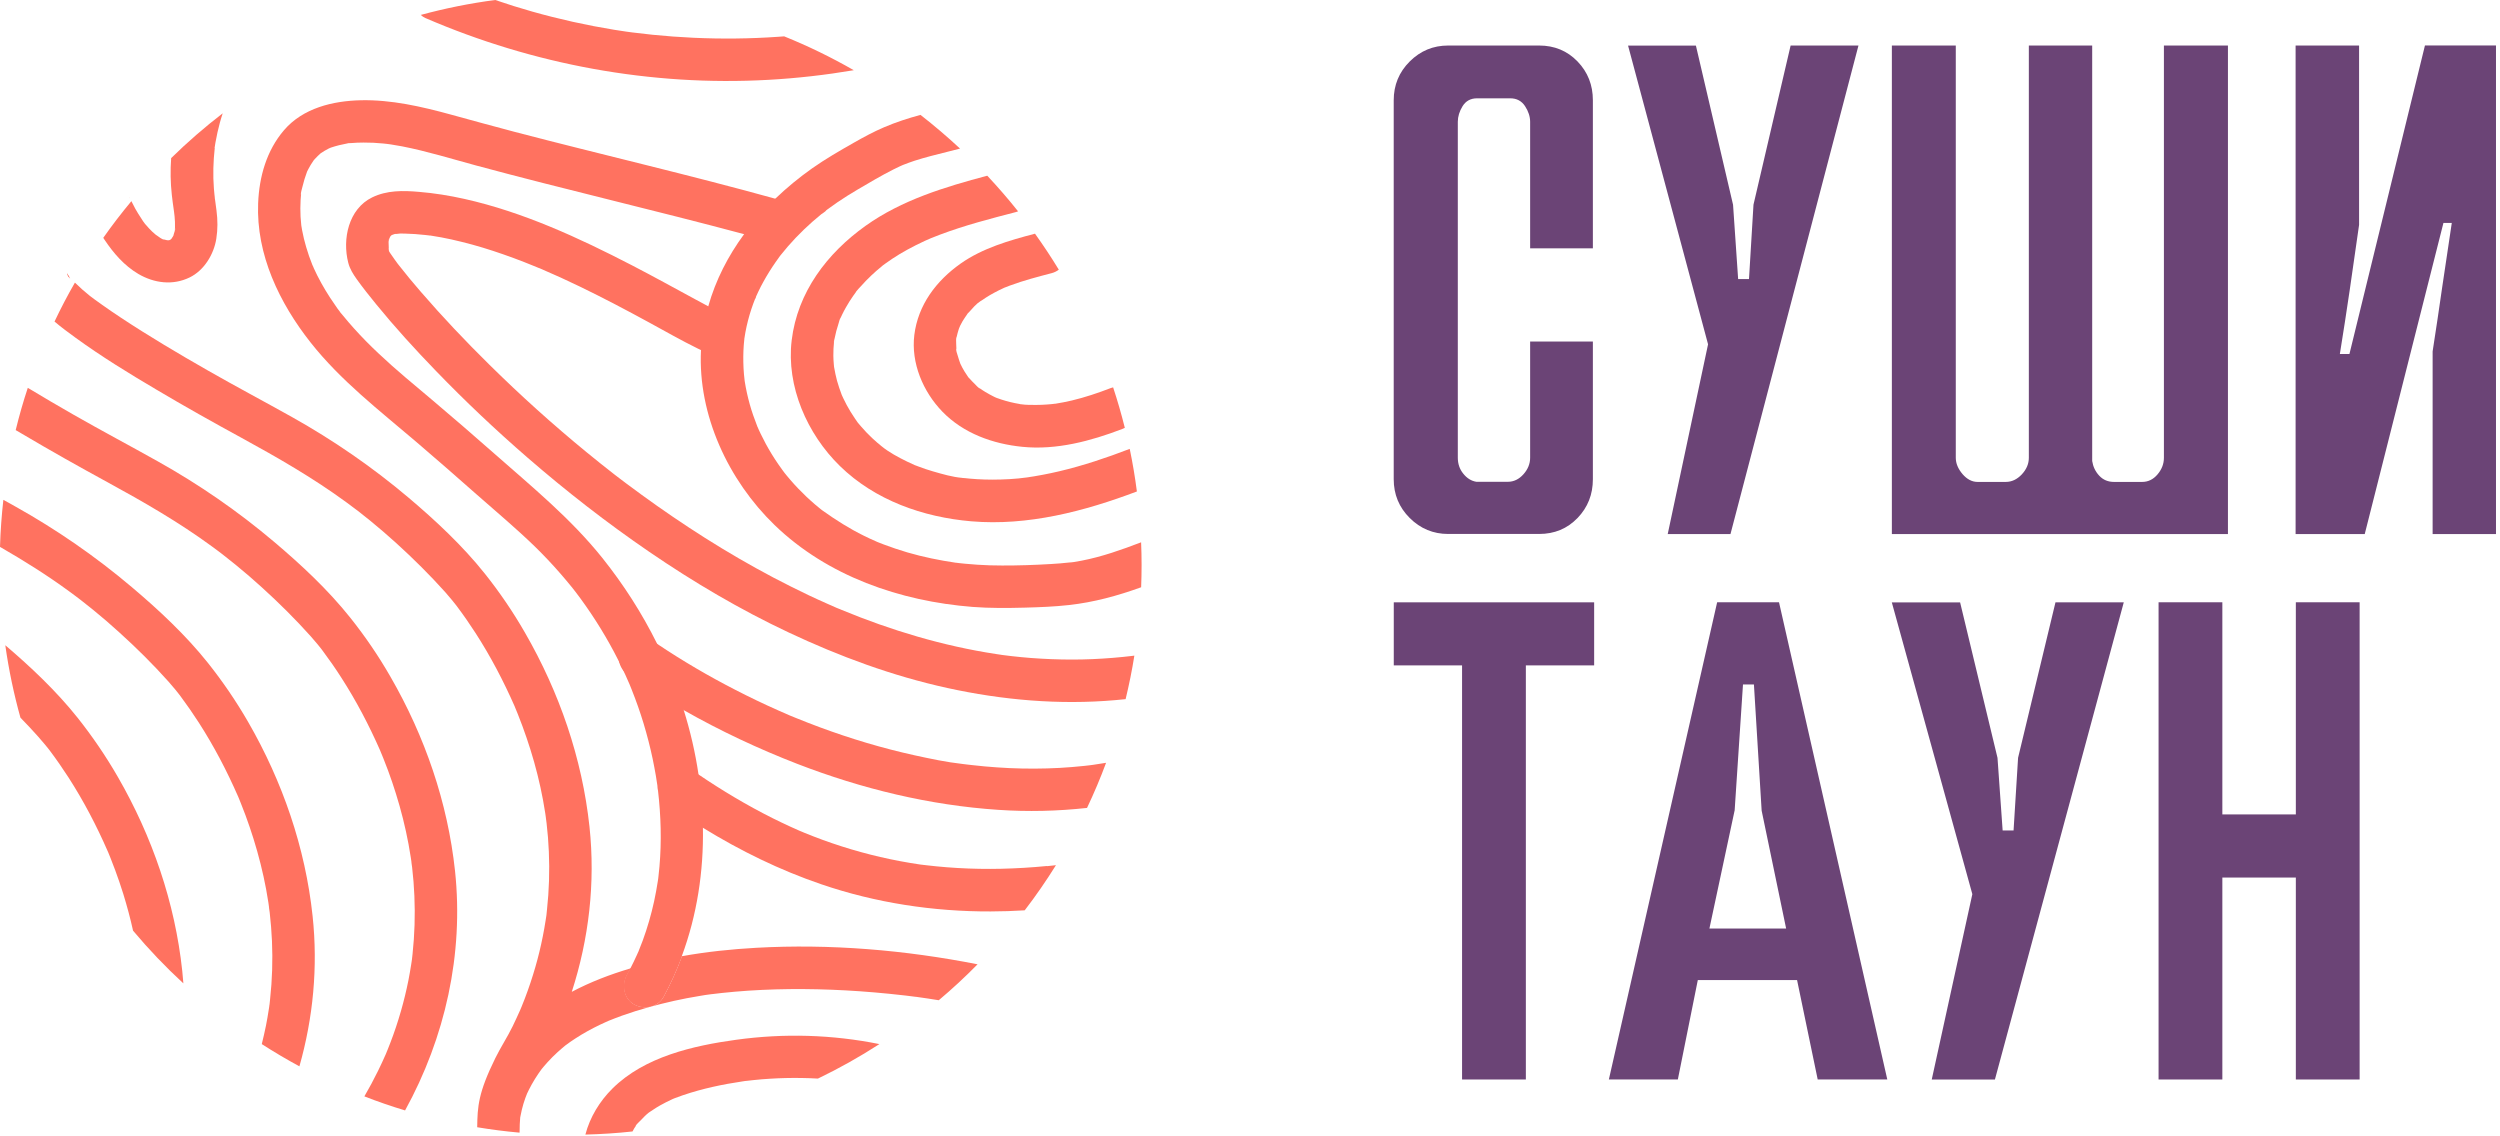 <?xml version="1.0" encoding="UTF-8"?> <svg xmlns="http://www.w3.org/2000/svg" width="220" height="100" viewBox="0 0 220 100" fill="none"><path d="M26.508 16.99C26.515 16.942 26.512 16.938 26.508 16.99Z" fill="#FF7260"></path><path d="M70.312 19.994C70.089 20.974 68.955 21.561 68.012 21.297C67.209 21.075 66.401 20.852 65.594 20.637C65.556 20.627 65.518 20.616 65.479 20.606C57.648 18.511 49.746 16.681 41.918 14.569C39.747 13.982 37.586 13.309 35.377 12.878C35.046 12.816 34.716 12.757 34.385 12.708C34.347 12.701 34.048 12.663 34.048 12.663C33.94 12.649 33.832 12.638 33.724 12.628C33.147 12.569 32.566 12.541 31.985 12.545C31.626 12.545 31.268 12.559 30.906 12.59C30.833 12.593 30.732 12.593 30.645 12.6C30.628 12.607 30.603 12.614 30.582 12.618C30.078 12.711 29.591 12.829 29.107 12.993C29.087 13.003 29.066 13.01 29.052 13.017C29.045 13.017 29.038 13.017 29.034 13.024C28.992 13.041 28.954 13.059 28.913 13.079C28.791 13.142 28.666 13.211 28.544 13.281C28.443 13.34 28.349 13.413 28.248 13.472L28.227 13.482C28.046 13.646 27.869 13.812 27.705 13.993C27.67 14.035 27.632 14.073 27.601 14.114C27.587 14.132 27.573 14.149 27.563 14.17C27.402 14.396 27.263 14.639 27.131 14.886C27.096 14.958 27.061 15.031 27.023 15.101L27.02 15.108C26.86 15.545 26.721 15.976 26.616 16.431C26.571 16.643 26.446 16.976 26.48 17.192C26.491 17.112 26.498 17.053 26.505 17.011C26.505 17.032 26.501 17.056 26.498 17.084C26.494 17.129 26.488 17.171 26.484 17.216C26.474 17.344 26.463 17.476 26.453 17.608C26.425 18.095 26.425 18.584 26.449 19.067C26.463 19.317 26.488 19.571 26.512 19.821C26.515 19.838 26.519 19.859 26.522 19.883C26.543 20.012 26.564 20.14 26.588 20.272C26.679 20.765 26.801 21.259 26.943 21.741C27.096 22.266 27.274 22.78 27.476 23.283C27.5 23.342 27.535 23.408 27.559 23.471C27.559 23.457 27.556 23.447 27.552 23.433C27.57 23.485 27.587 23.544 27.604 23.579C27.705 23.801 27.81 24.027 27.921 24.245C28.37 25.131 28.885 25.989 29.459 26.802C29.615 27.027 29.772 27.277 29.953 27.486C29.915 27.448 29.897 27.427 29.887 27.42C29.918 27.458 30.162 27.739 30.207 27.798C30.513 28.177 30.833 28.545 31.157 28.906C31.835 29.663 32.552 30.386 33.293 31.084C34.827 32.536 36.462 33.873 38.077 35.234C39.889 36.762 41.685 38.322 43.466 39.888C46.785 42.812 50.23 45.629 53.006 49.099C54.889 51.457 56.503 53.978 57.828 56.656C58.458 57.927 59.025 59.236 59.523 60.581C59.756 61.209 59.975 61.848 60.17 62.491C60.748 64.338 61.186 66.231 61.468 68.148C61.701 69.701 61.833 71.27 61.857 72.833C61.923 76.681 61.339 80.523 60.003 84.131C59.547 85.354 59.008 86.552 58.378 87.715C57.877 88.629 56.691 88.848 55.821 88.386C54.909 87.903 54.683 86.687 55.15 85.833C55.264 85.625 55.376 85.413 55.483 85.201C55.675 84.829 55.859 84.454 56.03 84.072C56.075 83.975 56.117 83.878 56.162 83.78C56.172 83.76 56.179 83.739 56.19 83.721C56.193 83.715 56.193 83.707 56.197 83.704C56.2 83.687 56.211 83.662 56.221 83.635C56.339 83.339 56.458 83.044 56.569 82.746C56.976 81.627 57.307 80.484 57.561 79.321C57.689 78.727 57.797 78.13 57.891 77.529C57.891 77.525 57.898 77.484 57.905 77.432C57.905 77.432 57.905 77.432 57.908 77.418V77.407C57.908 77.407 57.912 77.394 57.912 77.387V77.376C57.912 77.376 57.916 77.369 57.916 77.362C57.916 77.352 57.919 77.341 57.919 77.331C57.922 77.317 57.922 77.303 57.926 77.289V77.279C57.926 77.279 57.929 77.261 57.929 77.255V77.248C57.936 77.189 57.943 77.14 57.943 77.136C57.978 76.841 58.009 76.543 58.034 76.247C58.225 74.032 58.163 71.791 57.905 69.583C57.895 69.51 57.842 69.246 57.835 69.187C57.842 69.207 57.856 69.267 57.884 69.378C57.863 69.291 57.856 69.19 57.846 69.103C57.804 68.826 57.762 68.548 57.717 68.273C57.63 67.77 57.536 67.266 57.432 66.769C57.213 65.728 56.945 64.696 56.639 63.678C56.332 62.661 55.977 61.661 55.584 60.674C55.522 60.525 55.463 60.379 55.403 60.226C55.407 60.223 55.403 60.216 55.393 60.202C55.386 60.188 55.383 60.178 55.376 60.164C55.369 60.146 55.358 60.126 55.348 60.101C55.257 59.889 55.163 59.678 55.069 59.469C54.996 59.313 54.927 59.157 54.85 58.997C54.742 58.764 54.631 58.528 54.509 58.299C54.478 58.233 54.447 58.167 54.412 58.101C53.459 56.208 52.345 54.395 51.096 52.686C50.936 52.471 50.779 52.252 50.612 52.04C50.612 52.04 50.612 52.04 50.609 52.04C50.606 52.037 50.599 52.03 50.592 52.016C50.588 52.009 50.581 52.002 50.571 51.992C50.564 51.981 50.553 51.971 50.543 51.957C50.543 51.957 50.543 51.957 50.543 51.95L50.532 51.94C50.532 51.94 50.522 51.922 50.515 51.915C50.432 51.815 50.327 51.682 50.296 51.641C49.972 51.245 49.649 50.856 49.311 50.47C48.595 49.647 47.846 48.855 47.064 48.091C45.432 46.508 43.678 45.038 41.97 43.535C40.185 41.961 38.397 40.392 36.588 38.85C33.366 36.102 29.97 33.484 27.333 30.139C24.591 26.663 22.535 22.408 22.716 17.883C22.81 15.549 23.457 13.246 24.998 11.451C26.668 9.506 29.299 8.877 31.752 8.822C34.431 8.763 37.096 9.377 39.663 10.079C41.539 10.589 43.41 11.114 45.289 11.604C52.93 13.604 60.633 15.382 68.238 17.49C68.496 17.56 68.76 17.633 69.018 17.706C70.027 17.987 70.549 19.012 70.322 20.001L70.312 19.994Z" fill="#FF7260"></path><path d="M99.802 57.698C99.802 57.698 99.785 57.701 99.774 57.701C99.757 57.701 99.736 57.701 99.719 57.708C99.666 57.715 99.645 57.719 99.645 57.719C99.068 57.788 98.497 57.844 97.92 57.892C96.726 57.99 95.533 58.042 94.336 58.042C93.139 58.042 91.928 57.993 90.725 57.903C90.147 57.858 89.57 57.802 88.992 57.736C88.738 57.705 88.484 57.667 88.234 57.642C88.223 57.642 88.216 57.639 88.209 57.639C88.181 57.639 88.16 57.632 88.157 57.632C88.136 57.632 88.119 57.625 88.098 57.621C87.952 57.601 87.802 57.58 87.653 57.555C82.98 56.843 78.422 55.475 74.059 53.669C74.021 53.655 73.986 53.638 73.948 53.62C73.944 53.62 73.941 53.62 73.937 53.617C73.927 53.617 73.916 53.61 73.906 53.603C73.903 53.603 73.896 53.603 73.892 53.596C73.885 53.596 73.878 53.596 73.868 53.589C73.868 53.589 73.864 53.589 73.861 53.589C73.837 53.579 73.805 53.565 73.763 53.547C73.743 53.541 73.722 53.534 73.701 53.523C73.673 53.513 73.649 53.502 73.631 53.495C73.36 53.377 73.085 53.259 72.814 53.134C72.267 52.895 71.725 52.645 71.185 52.391C70.128 51.887 69.084 51.363 68.05 50.821C66.005 49.741 64.004 48.578 62.049 47.341C60.146 46.136 58.281 44.865 56.458 43.538C56.019 43.219 55.584 42.899 55.153 42.576C54.93 42.409 54.708 42.239 54.488 42.073C54.412 42.014 54.332 41.955 54.255 41.895C54.252 41.895 54.245 41.889 54.241 41.882H54.238C54.238 41.882 54.234 41.882 54.231 41.875C54.224 41.875 54.214 41.864 54.203 41.854C54.2 41.854 54.193 41.847 54.186 41.843C54.175 41.833 54.165 41.826 54.154 41.819C54.147 41.812 54.141 41.805 54.133 41.802C54.133 41.802 54.127 41.798 54.123 41.795C54.113 41.784 54.106 41.781 54.099 41.774C54.095 41.774 54.092 41.774 54.088 41.767C54.085 41.767 54.081 41.767 54.081 41.76H54.078C53.257 41.121 52.443 40.471 51.639 39.812C48.654 37.367 45.79 34.783 43.049 32.077C40.958 30.014 38.933 27.882 37.012 25.655C36.365 24.905 35.728 24.145 35.12 23.363C35.116 23.356 35.109 23.349 35.105 23.346C35.099 23.335 35.088 23.325 35.081 23.315C35.074 23.308 35.071 23.301 35.064 23.294H35.067C35.067 23.294 35.053 23.28 35.05 23.273C35.043 23.266 35.039 23.259 35.032 23.252C35.026 23.242 35.019 23.231 35.008 23.221C34.921 23.106 34.834 22.992 34.751 22.87C34.608 22.672 34.462 22.467 34.326 22.259C34.298 22.217 34.274 22.172 34.246 22.13C34.243 22.12 34.243 22.113 34.239 22.102C34.236 22.092 34.236 22.085 34.232 22.075C34.232 22.085 34.232 22.092 34.229 22.099C34.225 22.096 34.222 22.089 34.222 22.085C34.222 22.064 34.222 22.04 34.218 22.005C34.222 22.026 34.225 22.044 34.232 22.064C34.232 22.033 34.225 21.988 34.218 21.946V21.995C34.211 21.964 34.204 21.936 34.197 21.904C34.184 21.839 34.177 21.804 34.177 21.787C34.187 21.807 34.201 21.873 34.215 21.939C34.211 21.759 34.197 21.47 34.194 21.276C34.201 21.248 34.204 21.22 34.211 21.193C34.225 21.12 34.246 21.047 34.267 20.974C34.302 20.915 34.33 20.849 34.358 20.793C34.385 20.765 34.413 20.738 34.438 20.71C34.438 20.71 34.438 20.71 34.441 20.71C34.458 20.699 34.483 20.686 34.511 20.672C34.573 20.647 34.674 20.609 34.716 20.599C34.737 20.592 34.761 20.588 34.782 20.585H34.785C34.904 20.599 35.105 20.553 35.217 20.55C35.359 20.55 35.502 20.55 35.648 20.557C36.24 20.571 36.828 20.613 37.416 20.679C37.531 20.689 37.652 20.71 37.771 20.72C37.778 20.72 37.785 20.724 37.791 20.724C37.805 20.724 37.816 20.724 37.826 20.724C37.84 20.727 37.851 20.727 37.865 20.727C37.868 20.727 37.871 20.727 37.875 20.727C38.202 20.776 38.522 20.831 38.842 20.89C39.441 21.002 40.032 21.134 40.624 21.283C41.859 21.585 43.08 21.96 44.28 22.38C44.903 22.596 45.519 22.825 46.131 23.064C46.417 23.176 46.705 23.287 46.987 23.408C47.119 23.46 47.252 23.516 47.387 23.572C47.419 23.582 47.46 23.596 47.502 23.613H47.506C47.506 23.613 47.506 23.613 47.509 23.613C47.526 23.624 47.547 23.634 47.565 23.641C47.582 23.648 47.596 23.655 47.613 23.662C48.765 24.155 49.91 24.676 51.033 25.221C53.093 26.218 55.118 27.284 57.129 28.382C58.552 29.156 59.961 29.965 61.422 30.681C61.51 30.723 61.6 30.768 61.687 30.809C62.129 31.021 62.574 31.226 63.04 31.358C63.98 31.629 65.118 31.028 65.34 30.056C65.566 29.056 65.044 28.052 64.035 27.76C63.952 27.736 63.868 27.708 63.788 27.677C63.782 27.677 63.775 27.673 63.767 27.67C63.555 27.573 63.343 27.475 63.134 27.371C62.866 27.236 62.595 27.1 62.331 26.958C61.938 26.753 61.551 26.541 61.162 26.329C59.311 25.326 57.47 24.308 55.602 23.342C50.929 20.925 46.023 18.657 40.867 17.504C39.548 17.209 38.206 16.994 36.859 16.883C35.453 16.761 34.048 16.74 32.754 17.369C30.666 18.386 30.113 21.043 30.645 23.117C30.784 23.669 31.08 24.131 31.404 24.586C31.939 25.332 32.514 26.051 33.094 26.763C34.754 28.799 36.529 30.744 38.355 32.633C40.926 35.297 43.619 37.842 46.417 40.267C49.833 43.229 53.41 46.014 57.143 48.567C61.043 51.234 65.128 53.645 69.407 55.659C73.871 57.76 78.533 59.483 83.359 60.542C88.199 61.605 93.205 62.046 98.149 61.612C98.449 61.584 98.755 61.556 99.054 61.525C99.357 60.268 99.618 58.993 99.823 57.701C99.816 57.701 99.809 57.701 99.802 57.701V57.698ZM34.309 20.828C34.309 20.828 34.312 20.828 34.316 20.821C34.312 20.828 34.312 20.835 34.305 20.842C34.305 20.835 34.305 20.831 34.309 20.828ZM34.201 21.071C34.204 21.05 34.208 21.04 34.215 21.04C34.218 21.04 34.218 21.043 34.218 21.047C34.218 21.078 34.204 21.154 34.194 21.227C34.194 21.154 34.194 21.099 34.201 21.071Z" fill="#FF7260"></path><path d="M97.335 67.127C96.834 68.478 96.274 69.801 95.658 71.097C93.066 71.382 90.46 71.444 87.854 71.267C81.797 70.864 75.83 69.412 70.18 67.228C66.739 65.894 63.385 64.321 60.177 62.498C58.528 61.563 56.924 60.556 55.362 59.486C55.156 59.347 54.979 59.181 54.843 58.997C54.68 58.785 54.568 58.545 54.502 58.299C54.395 57.864 54.447 57.396 54.69 56.937C55.139 56.09 56.437 55.711 57.247 56.267C57.442 56.399 57.641 56.531 57.835 56.663C60.045 58.146 62.344 59.493 64.714 60.709C65.949 61.344 67.205 61.949 68.475 62.511C68.792 62.654 69.119 62.793 69.435 62.932C69.435 62.932 69.453 62.942 69.46 62.942C69.47 62.942 69.477 62.949 69.487 62.956H69.491C69.491 62.956 69.508 62.963 69.515 62.966C69.519 62.966 69.522 62.97 69.522 62.97C69.522 62.97 69.523 62.97 69.526 62.97C69.526 62.97 69.557 62.984 69.571 62.991C69.585 62.991 69.602 63.001 69.616 63.008C69.769 63.071 69.926 63.137 70.086 63.199C70.764 63.474 71.446 63.741 72.132 63.995C74.852 65.002 77.639 65.839 80.475 66.464C81.863 66.766 83.279 67.072 84.699 67.228C84.699 67.231 84.706 67.231 84.719 67.231C84.723 67.231 84.73 67.231 84.733 67.231C84.744 67.231 84.758 67.231 84.772 67.238C84.789 67.238 84.814 67.238 84.838 67.245C84.921 67.256 85.001 67.266 85.085 67.276C85.259 67.297 85.433 67.318 85.607 67.335C85.958 67.377 86.306 67.412 86.654 67.443C87.378 67.509 88.101 67.558 88.829 67.593C90.3 67.659 91.782 67.655 93.254 67.575C93.978 67.534 94.701 67.475 95.422 67.398C95.603 67.377 95.787 67.353 95.968 67.335C96.006 67.329 96.048 67.322 96.086 67.318H96.093C96.093 67.318 96.111 67.318 96.118 67.315H96.124C96.17 67.308 96.218 67.301 96.264 67.294C96.615 67.245 96.96 67.19 97.307 67.131C97.314 67.131 97.325 67.127 97.332 67.127H97.335Z" fill="#FF7260"></path><path d="M92.123 76.209C90.784 76.341 89.441 76.421 88.098 76.452C86.814 76.48 85.534 76.459 84.253 76.383C83.644 76.348 83.036 76.299 82.43 76.24C82.121 76.209 81.811 76.174 81.501 76.14L81.345 76.119H81.341C81.341 76.119 81.324 76.119 81.306 76.119C81.299 76.119 81.289 76.115 81.279 76.115C81.265 76.115 81.254 76.109 81.24 76.109C81.23 76.109 81.219 76.105 81.209 76.105C81.192 76.102 81.178 76.102 81.16 76.098C81.15 76.098 81.139 76.098 81.129 76.098C81.126 76.098 81.122 76.095 81.118 76.095L80.951 76.074C78.61 75.73 76.303 75.198 74.052 74.476C72.946 74.122 71.86 73.726 70.785 73.285C70.757 73.271 70.705 73.25 70.653 73.229C70.639 73.222 70.622 73.215 70.608 73.209C70.524 73.177 70.444 73.142 70.361 73.108C70.093 72.99 69.821 72.872 69.553 72.747C69.014 72.5 68.482 72.243 67.957 71.983C65.716 70.857 63.559 69.569 61.482 68.162C61.353 68.079 61.224 67.992 61.096 67.905C60.288 67.349 58.987 67.728 58.538 68.575C58.037 69.52 58.347 70.534 59.21 71.125C60.08 71.722 60.967 72.299 61.868 72.851C65.149 74.869 68.621 76.57 72.278 77.817C77.055 79.453 82.131 80.224 87.176 80.207C88.178 80.203 89.176 80.172 90.175 80.109C91.156 78.831 92.071 77.505 92.924 76.136C92.663 76.168 92.395 76.195 92.13 76.223L92.123 76.209Z" fill="#FF7260"></path><path d="M60.01 84.138C59.554 85.361 59.015 86.559 58.385 87.722C57.884 88.636 56.698 88.855 55.828 88.393C54.916 87.91 54.69 86.694 55.156 85.84C55.271 85.632 55.383 85.42 55.49 85.208C55.891 85.09 56.287 84.979 56.691 84.868C57.787 84.579 58.897 84.336 60.013 84.138H60.01Z" fill="#FF7260"></path><path d="M66.655 37.526C66.683 37.575 66.704 37.634 66.704 37.648C66.687 37.606 66.673 37.561 66.655 37.526Z" fill="#FF7260"></path><path d="M100.418 47.723C98.71 48.376 96.98 48.991 95.185 49.338C94.956 49.383 94.719 49.425 94.486 49.46C94.475 49.46 94.454 49.467 94.43 49.47C94.427 49.47 94.423 49.47 94.42 49.47C94.413 49.47 94.409 49.47 94.406 49.47C94.392 49.474 94.374 49.474 94.353 49.477C94.336 49.477 94.319 49.477 94.305 49.484C94.298 49.484 94.294 49.484 94.287 49.487C94.284 49.484 94.281 49.487 94.277 49.487C94.273 49.487 94.267 49.487 94.263 49.487H94.253C94.253 49.487 94.242 49.487 94.239 49.491C94.218 49.491 94.207 49.491 94.207 49.491C94.162 49.495 94.127 49.498 94.11 49.498C93.571 49.56 93.031 49.602 92.496 49.633C91.062 49.72 89.622 49.769 88.185 49.765C87.461 49.765 86.741 49.745 86.021 49.696C85.659 49.675 85.304 49.644 84.942 49.609C84.775 49.592 84.605 49.574 84.438 49.557C84.344 49.547 84.246 49.533 84.152 49.522C84.135 49.522 84.121 49.519 84.107 49.519H84.1C82.667 49.307 81.244 49.019 79.849 48.612C79.139 48.404 78.436 48.164 77.744 47.904C77.587 47.841 77.434 47.782 77.274 47.72C77.232 47.702 77.194 47.688 77.152 47.671C77.145 47.664 77.138 47.661 77.128 47.657C77.11 47.65 77.09 47.64 77.065 47.629C76.714 47.477 76.369 47.32 76.025 47.147C74.748 46.518 73.555 45.764 72.4 44.938C72.386 44.924 72.368 44.913 72.354 44.903C72.354 44.903 72.352 44.903 72.347 44.903C72.347 44.903 72.326 44.886 72.316 44.879C72.274 44.841 72.229 44.809 72.187 44.775C72.045 44.66 71.902 44.542 71.756 44.42C71.484 44.188 71.213 43.944 70.952 43.698C70.462 43.233 69.995 42.746 69.553 42.232C69.435 42.097 69.32 41.958 69.202 41.816C69.178 41.788 69.115 41.708 69.063 41.642C69.063 41.642 69.059 41.642 69.056 41.635C69.056 41.635 69.042 41.614 69.032 41.604C68.976 41.524 68.861 41.374 68.837 41.34C68.715 41.176 68.6 41.006 68.482 40.84C68.085 40.263 67.72 39.666 67.386 39.051C67.226 38.756 67.076 38.454 66.927 38.151C66.861 38.009 66.794 37.867 66.728 37.721C66.721 37.7 66.711 37.676 66.704 37.648H66.701C66.694 37.638 66.68 37.61 66.655 37.554C66.648 37.533 66.638 37.512 66.631 37.492C66.387 36.866 66.161 36.234 65.98 35.585C65.796 34.922 65.646 34.248 65.538 33.567C65.535 33.536 65.528 33.501 65.525 33.47C65.525 33.456 65.525 33.442 65.521 33.432C65.504 33.268 65.486 33.102 65.469 32.938C65.438 32.584 65.42 32.23 65.413 31.876C65.399 31.209 65.424 30.542 65.497 29.879C65.5 29.834 65.504 29.799 65.507 29.774V29.767C65.507 29.767 65.514 29.733 65.518 29.712C65.538 29.559 65.566 29.406 65.594 29.25C65.657 28.899 65.737 28.552 65.824 28.208C65.994 27.545 66.21 26.895 66.464 26.26C66.467 26.249 66.471 26.242 66.478 26.232C66.454 26.319 66.481 26.35 66.534 26.096C66.596 25.958 66.659 25.819 66.725 25.68C66.864 25.381 67.017 25.086 67.177 24.798C67.508 24.197 67.87 23.617 68.263 23.054C68.364 22.908 68.468 22.766 68.572 22.62C68.586 22.603 68.6 22.585 68.611 22.564C68.632 22.54 68.652 22.516 68.67 22.488C68.677 22.478 68.684 22.471 68.691 22.46C68.899 22.203 69.108 21.946 69.324 21.696C70.218 20.665 71.213 19.713 72.274 18.852C72.347 18.789 72.66 18.616 72.695 18.518C72.699 18.518 72.699 18.518 72.699 18.518C72.734 18.491 72.765 18.466 72.8 18.438C73.088 18.227 73.381 18.015 73.676 17.813C74.261 17.41 74.863 17.042 75.475 16.678C76.505 16.073 77.535 15.462 78.603 14.92C78.794 14.823 78.989 14.729 79.184 14.639C79.268 14.601 79.355 14.562 79.442 14.524C79.448 14.521 79.452 14.517 79.459 14.517C79.8 14.385 80.13 14.26 80.478 14.146C81.418 13.844 82.378 13.607 83.335 13.368C83.718 13.271 84.1 13.173 84.483 13.076C83.366 12.034 82.207 11.048 81.004 10.11C79.918 10.405 78.85 10.749 77.81 11.194C76.884 11.59 75.994 12.069 75.12 12.569C73.875 13.277 72.633 13.993 71.46 14.819C70.316 15.629 69.23 16.521 68.224 17.487C67.216 18.452 66.293 19.494 65.479 20.609C64.07 22.526 62.974 24.652 62.327 26.958C62.07 27.882 61.878 28.833 61.767 29.813C61.729 30.143 61.704 30.476 61.687 30.806C61.402 36.519 64.102 42.274 68.162 46.202C72.817 50.703 79.215 52.908 85.586 53.409C87.127 53.527 88.668 53.513 90.213 53.471C91.497 53.436 92.781 53.388 94.054 53.245C96.264 53.002 98.341 52.429 100.421 51.679C100.446 51.03 100.46 50.377 100.46 49.72C100.46 49.064 100.446 48.39 100.418 47.727V47.723Z" fill="#FF7260"></path><path d="M98.991 37.648C98.915 37.686 98.838 37.721 98.758 37.752C95.992 38.811 92.969 39.621 89.98 39.322C87.374 39.065 84.782 38.138 82.928 36.224C81.223 34.463 80.158 31.938 80.461 29.472C80.791 26.826 82.392 24.711 84.532 23.197C86.463 21.835 88.808 21.161 91.08 20.564C91.817 21.595 92.516 22.648 93.174 23.731C92.993 23.87 92.781 23.974 92.558 24.034C91.313 24.36 90.067 24.683 88.86 25.134C88.717 25.187 88.575 25.246 88.428 25.301C88.411 25.308 88.394 25.315 88.38 25.319L88.359 25.329C88.359 25.329 88.328 25.343 88.31 25.353C88.035 25.482 87.753 25.614 87.486 25.763C87.235 25.899 86.984 26.041 86.748 26.197C86.637 26.27 86.529 26.343 86.417 26.419C86.403 26.43 86.379 26.444 86.355 26.458C86.344 26.465 86.33 26.472 86.317 26.482C86.306 26.489 86.292 26.496 86.282 26.499C86.282 26.499 86.281 26.5 86.278 26.503C85.913 26.732 85.582 27.128 85.304 27.437C85.273 27.472 85.217 27.527 85.161 27.579C85.151 27.6 85.13 27.628 85.102 27.67C84.967 27.864 84.831 28.062 84.706 28.267C84.629 28.399 84.559 28.531 84.49 28.67C84.483 28.691 84.424 28.84 84.399 28.892H84.396V28.899L84.392 28.91C84.382 28.927 84.379 28.938 84.379 28.941C84.337 29.066 84.299 29.188 84.267 29.316C84.243 29.403 84.222 29.486 84.205 29.57C84.187 29.656 84.17 29.743 84.156 29.827C84.163 29.75 84.173 29.674 84.184 29.594C84.111 29.747 84.145 30.087 84.145 30.25C84.145 30.403 84.152 30.556 84.163 30.712C84.166 30.775 84.173 30.841 84.18 30.907C84.17 30.827 84.159 30.75 84.149 30.671C84.1 30.806 84.246 31.171 84.285 31.317C84.347 31.542 84.427 31.768 84.504 31.99C84.507 31.997 84.511 32.001 84.511 32.008C84.57 32.119 84.622 32.233 84.681 32.348C84.806 32.581 84.946 32.813 85.102 33.032C85.13 33.07 85.172 33.147 85.214 33.202C85.224 33.213 85.231 33.227 85.245 33.234C85.248 33.234 85.252 33.241 85.255 33.248C85.273 33.258 85.287 33.275 85.297 33.286C85.443 33.452 85.596 33.616 85.76 33.769C85.892 33.901 86.09 34.14 86.268 34.217C86.191 34.161 86.146 34.123 86.129 34.105C86.142 34.112 86.181 34.14 86.237 34.182C86.313 34.237 86.39 34.289 86.47 34.342C86.55 34.394 86.63 34.446 86.71 34.494C86.932 34.63 87.165 34.755 87.398 34.873C87.503 34.922 87.614 34.991 87.722 35.022C87.712 35.022 87.701 35.015 87.691 35.015C87.74 35.029 87.785 35.043 87.806 35.05C88.028 35.133 88.258 35.206 88.488 35.272C88.762 35.352 89.048 35.422 89.326 35.477C89.444 35.502 89.563 35.522 89.684 35.543C89.723 35.55 89.778 35.561 89.824 35.575C89.834 35.575 89.841 35.575 89.848 35.575C89.851 35.575 89.855 35.575 89.858 35.575C90.297 35.641 90.766 35.633 91.201 35.633C91.514 35.633 91.835 35.62 92.151 35.595C92.287 35.585 92.419 35.575 92.558 35.561C92.583 35.557 92.701 35.543 92.788 35.533C92.798 35.533 92.812 35.533 92.823 35.529C92.83 35.529 92.837 35.529 92.844 35.529C92.854 35.529 92.861 35.526 92.868 35.526C92.882 35.526 92.885 35.526 92.885 35.526C93.365 35.449 93.842 35.356 94.315 35.245C95.488 34.967 96.632 34.578 97.753 34.147C97.819 34.119 97.888 34.102 97.955 34.088C98.341 35.255 98.682 36.439 98.981 37.638L98.991 37.648Z" fill="#FF7260"></path><path d="M5.918 24.075C5.918 24.075 5.936 24.099 5.946 24.113C5.956 24.127 5.963 24.145 5.967 24.159C5.97 24.166 5.977 24.176 5.977 24.183C5.991 24.204 6.002 24.228 6.012 24.245C6.03 24.277 6.047 24.304 6.068 24.329L6.12 24.412C6.242 24.603 6.11 24.44 6.03 24.329C6.123 24.627 5.842 23.968 5.918 24.075Z" fill="#FF7260"></path><path d="M86.031 84.854C84.939 85.965 83.801 87.021 82.611 88.021C81.96 87.913 81.306 87.816 80.652 87.726C80.631 87.722 80.614 87.722 80.6 87.719C80.597 87.719 80.59 87.719 80.586 87.719H80.572C80.551 87.715 80.534 87.712 80.513 87.712H80.51C80.44 87.701 80.371 87.691 80.297 87.684C80.085 87.656 79.866 87.632 79.654 87.604C79.195 87.552 78.739 87.5 78.276 87.455C77.396 87.365 76.508 87.292 75.628 87.229C72.365 87.003 69.087 86.965 65.824 87.181C65.055 87.233 64.289 87.299 63.52 87.382C63.287 87.41 63.047 87.434 62.814 87.465C62.766 87.472 62.658 87.483 62.564 87.493C62.24 87.524 61.903 87.59 61.576 87.642C60.069 87.886 58.573 88.219 57.101 88.632C56.305 88.851 55.515 89.101 54.732 89.379C54.342 89.518 53.96 89.671 53.573 89.824C53.563 89.827 53.556 89.834 53.545 89.837H53.542C53.462 89.876 53.382 89.907 53.302 89.945C53.142 90.015 52.985 90.088 52.825 90.164C52.063 90.529 51.322 90.935 50.616 91.397C50.327 91.584 50.035 91.786 49.76 91.994L49.753 92.001C49.753 92.001 49.743 92.008 49.736 92.012C49.732 92.019 49.729 92.022 49.725 92.022C49.659 92.081 49.513 92.199 49.468 92.237C49.329 92.352 49.193 92.474 49.057 92.599C48.755 92.873 48.462 93.168 48.188 93.47C48.08 93.588 47.975 93.706 47.871 93.832C47.815 93.901 47.756 93.97 47.697 94.04C47.69 94.047 47.679 94.061 47.666 94.078C47.666 94.078 47.648 94.102 47.638 94.116C47.634 94.123 47.631 94.13 47.624 94.137C47.624 94.137 47.613 94.154 47.606 94.161C47.575 94.203 47.544 94.248 47.533 94.262C47.481 94.335 47.429 94.408 47.377 94.484C47.276 94.634 47.175 94.783 47.081 94.939C46.89 95.249 46.709 95.564 46.549 95.888C46.497 95.988 46.448 96.089 46.403 96.19C46.399 96.197 46.396 96.204 46.389 96.214C46.389 96.221 46.385 96.228 46.382 96.235C46.382 96.235 46.378 96.245 46.375 96.252C46.34 96.346 46.246 96.582 46.232 96.62C46.11 96.957 46.006 97.301 45.922 97.652C45.874 97.846 45.832 98.044 45.797 98.242C45.794 98.266 45.783 98.308 45.776 98.35C45.776 98.367 45.773 98.385 45.773 98.409C45.745 98.77 45.724 99.128 45.728 99.489C45.728 99.552 45.728 99.614 45.721 99.673C44.465 99.562 43.223 99.402 41.994 99.197C42.019 97.371 42.085 96.165 43.588 93.116C44.054 92.168 44.639 91.282 45.101 90.338C45.334 89.855 45.561 89.369 45.776 88.882C45.797 88.83 45.818 88.782 45.839 88.733C45.843 88.73 45.846 88.716 45.853 88.698H45.856C45.856 88.698 45.863 88.674 45.867 88.664C45.877 88.643 45.888 88.618 45.898 88.594C45.905 88.57 45.916 88.546 45.922 88.532C46.01 88.316 46.096 88.097 46.18 87.882C46.531 86.965 46.844 86.028 47.116 85.083C47.37 84.201 47.589 83.301 47.767 82.398C47.86 81.933 47.941 81.471 48.014 81.002C48.027 80.915 48.041 80.825 48.055 80.738C48.055 80.735 48.059 80.728 48.059 80.717C48.059 80.717 48.062 80.696 48.062 80.689C48.062 80.679 48.066 80.669 48.066 80.658C48.069 80.641 48.069 80.627 48.073 80.613C48.073 80.627 48.069 80.637 48.069 80.651L48.08 80.578C48.08 80.578 48.076 80.585 48.076 80.589C48.08 80.557 48.083 80.54 48.087 80.526C48.104 80.37 48.118 80.207 48.135 80.05C48.32 78.356 48.372 76.654 48.299 74.952C48.264 74.118 48.198 73.278 48.1 72.448C48.09 72.368 48.045 72.052 48.034 71.948C48.034 71.948 48.038 71.955 48.038 71.958C48.017 71.826 48.003 71.694 47.982 71.562C47.923 71.17 47.857 70.784 47.784 70.395C47.506 68.898 47.133 67.415 46.678 65.964C46.462 65.269 46.225 64.581 45.975 63.901C45.849 63.55 45.717 63.206 45.575 62.859C45.515 62.709 45.453 62.56 45.39 62.407C45.376 62.38 45.352 62.324 45.314 62.223C45.321 62.234 45.324 62.241 45.328 62.248C45.321 62.234 45.314 62.216 45.307 62.202L45.286 62.15C44.308 59.928 43.177 57.771 41.862 55.729C41.347 54.933 40.808 54.152 40.237 53.391C40.22 53.367 40.203 53.346 40.185 53.322C40.178 53.311 40.168 53.301 40.157 53.284C40.147 53.266 40.13 53.245 40.112 53.224C40.112 53.224 40.109 53.221 40.105 53.221C40.001 53.089 39.9 52.961 39.796 52.832C39.601 52.592 39.399 52.353 39.194 52.124C37.833 50.606 36.379 49.164 34.869 47.793C34.128 47.122 33.369 46.466 32.59 45.83C32.221 45.532 31.852 45.233 31.473 44.941C31.466 44.934 31.459 44.927 31.452 44.924C31.452 44.924 31.449 44.92 31.445 44.92C31.442 44.913 31.435 44.91 31.431 44.91C31.431 44.907 31.428 44.907 31.428 44.907C31.428 44.907 31.424 44.907 31.421 44.907C31.418 44.9 31.411 44.896 31.407 44.893C31.397 44.886 31.386 44.879 31.376 44.868C31.372 44.868 31.372 44.868 31.369 44.868L31.362 44.861C31.261 44.785 31.157 44.709 31.056 44.632C30.871 44.49 30.68 44.351 30.489 44.209C27.559 42.062 24.438 40.27 21.255 38.53C18.732 37.155 16.224 35.748 13.75 34.279C11.335 32.852 8.931 31.379 6.659 29.729C6.03 29.271 5.396 28.805 4.798 28.298C5.351 27.128 5.949 25.985 6.593 24.87C7.004 25.277 7.425 25.652 7.884 26.017C7.891 26.024 7.898 26.03 7.912 26.038C7.912 26.041 7.915 26.041 7.915 26.041C7.922 26.048 7.929 26.051 7.936 26.058C7.943 26.065 7.954 26.072 7.964 26.079C8.082 26.169 8.201 26.256 8.322 26.347C8.549 26.51 8.782 26.68 9.008 26.84C9.547 27.225 10.097 27.593 10.65 27.962C13.134 29.604 15.705 31.125 18.29 32.602C20.747 34.008 23.245 35.328 25.708 36.707C29.34 38.742 32.781 41.114 35.961 43.802C38.355 45.827 40.707 48.025 42.666 50.481C43.974 52.124 45.154 53.857 46.197 55.673C49.224 60.921 51.232 66.735 51.876 72.76C52.401 77.692 51.823 82.624 50.317 87.281C51.956 86.413 53.702 85.746 55.494 85.215C55.389 85.427 55.278 85.638 55.16 85.847C54.694 86.701 54.92 87.917 55.831 88.4C56.701 88.862 57.888 88.643 58.389 87.729C59.022 86.566 59.561 85.368 60.013 84.145C62.174 83.756 64.366 83.527 66.554 83.405C73.05 83.044 79.65 83.6 86.035 84.861L86.031 84.854Z" fill="#FF7260"></path><path d="M35.655 97.721C34.441 97.353 33.241 96.943 32.065 96.481C32.493 95.745 32.896 94.995 33.272 94.227C33.505 93.748 33.735 93.262 33.947 92.772C33.968 92.727 33.985 92.682 34.003 92.637C34.003 92.633 34.01 92.63 34.01 92.623C34.01 92.623 34.01 92.622 34.01 92.619C34.01 92.619 34.013 92.606 34.017 92.602C34.017 92.599 34.02 92.595 34.023 92.585L34.034 92.56C34.034 92.56 34.041 92.54 34.044 92.532C34.062 92.491 34.079 92.449 34.09 92.425C34.177 92.21 34.264 91.991 34.347 91.772C34.702 90.855 35.012 89.921 35.283 88.976C35.537 88.091 35.756 87.191 35.937 86.288C36.028 85.826 36.108 85.361 36.181 84.895C36.195 84.805 36.209 84.715 36.222 84.628C36.222 84.628 36.226 84.617 36.226 84.607C36.226 84.607 36.229 84.59 36.229 84.579C36.229 84.569 36.233 84.558 36.233 84.548C36.236 84.527 36.24 84.506 36.243 84.492C36.247 84.486 36.247 84.478 36.247 84.468C36.25 84.461 36.25 84.454 36.25 84.447C36.25 84.43 36.254 84.419 36.254 84.412V84.406C36.275 84.253 36.288 84.097 36.306 83.94C36.487 82.249 36.539 80.547 36.466 78.845C36.431 78.008 36.365 77.171 36.268 76.338C36.254 76.213 36.146 75.504 36.222 75.952C36.194 75.789 36.174 75.619 36.149 75.456C36.09 75.063 36.024 74.678 35.951 74.289C35.673 72.792 35.3 71.309 34.845 69.853C34.632 69.162 34.396 68.475 34.145 67.794C34.017 67.443 33.884 67.099 33.742 66.752C33.679 66.596 33.616 66.436 33.55 66.28C33.554 66.29 33.557 66.301 33.557 66.308C33.547 66.283 33.523 66.224 33.481 66.113C33.481 66.099 33.47 66.085 33.463 66.071C33.46 66.061 33.456 66.054 33.453 66.044C32.475 63.821 31.345 61.664 30.029 59.622C29.518 58.823 28.975 58.045 28.408 57.285C28.366 57.232 28.325 57.177 28.286 57.121L28.265 57.093C28.168 56.972 28.067 56.847 27.966 56.722C27.771 56.482 27.57 56.246 27.364 56.017C26.004 54.496 24.549 53.054 23.04 51.686C22.299 51.012 21.54 50.356 20.764 49.724C20.402 49.428 20.037 49.137 19.668 48.852C19.665 48.852 19.654 48.842 19.644 48.835C19.647 48.835 19.654 48.835 19.658 48.842C19.658 48.838 19.647 48.835 19.644 48.831C19.644 48.831 19.619 48.814 19.602 48.8C19.602 48.796 19.599 48.796 19.599 48.796C19.588 48.789 19.574 48.779 19.564 48.769C19.56 48.769 19.557 48.765 19.557 48.765C19.55 48.758 19.543 48.755 19.536 48.748C19.432 48.671 19.331 48.595 19.23 48.515C19.042 48.376 18.851 48.237 18.663 48.095C15.73 45.945 12.609 44.153 9.425 42.416C6.903 41.041 4.394 39.631 1.921 38.165C1.743 38.061 1.559 37.953 1.381 37.849C1.687 36.592 2.042 35.349 2.446 34.13C3.772 34.935 5.114 35.713 6.461 36.488C8.914 37.891 11.412 39.211 13.875 40.593C17.511 42.625 20.952 45 24.128 47.688C26.522 49.713 28.878 51.912 30.833 54.367C32.141 56.01 33.321 57.739 34.364 59.559C37.391 64.804 39.399 70.621 40.043 76.647C40.819 83.965 39.176 91.303 35.645 97.721H35.655Z" fill="#FF7260"></path><path d="M20.976 70.145C20.976 70.145 20.983 70.156 20.987 70.163C21.004 70.208 21.022 70.256 21.025 70.277C21.018 70.256 21.004 70.215 20.976 70.145Z" fill="#FF7260"></path><path d="M26.348 93.838C25.218 93.227 24.115 92.574 23.036 91.88C23.172 91.341 23.294 90.799 23.405 90.258C23.495 89.792 23.579 89.33 23.648 88.862C23.666 88.775 23.676 88.684 23.69 88.598C23.69 88.598 23.694 88.587 23.694 88.577C23.694 88.577 23.694 88.559 23.694 88.549C23.694 88.538 23.697 88.528 23.697 88.518C23.704 88.483 23.708 88.459 23.711 88.438C23.715 88.4 23.718 88.379 23.721 88.375C23.739 88.222 23.753 88.066 23.77 87.91C23.955 86.219 24.007 84.513 23.934 82.815C23.895 81.978 23.829 81.138 23.735 80.307C23.718 80.182 23.61 79.474 23.687 79.922C23.662 79.759 23.641 79.588 23.617 79.422C23.555 79.033 23.488 78.644 23.419 78.255C23.14 76.758 22.765 75.278 22.312 73.823C22.097 73.129 21.86 72.441 21.61 71.76C21.481 71.413 21.349 71.066 21.209 70.722C21.14 70.552 21.074 70.378 21.004 70.211C20.997 70.194 20.99 70.18 20.983 70.163C20.976 70.145 20.969 70.128 20.962 70.111C20.962 70.118 20.966 70.124 20.969 70.135C20.966 70.128 20.959 70.117 20.959 70.107C20.945 70.076 20.931 70.044 20.921 70.013C20.928 70.034 20.935 70.052 20.942 70.069C19.96 67.825 18.823 65.655 17.497 63.592C16.982 62.793 16.443 62.015 15.876 61.254C15.862 61.237 15.851 61.219 15.841 61.206C15.841 61.206 15.838 61.202 15.834 61.195C15.834 61.188 15.824 61.185 15.82 61.178C15.82 61.178 15.82 61.171 15.813 61.167C15.803 61.157 15.796 61.15 15.792 61.143C15.789 61.143 15.789 61.143 15.785 61.136C15.761 61.105 15.74 61.074 15.716 61.046C15.622 60.928 15.528 60.813 15.434 60.692C15.239 60.452 15.034 60.216 14.829 59.983C13.472 58.465 12.017 57.024 10.504 55.656C9.763 54.982 9.008 54.325 8.228 53.693C7.867 53.398 7.501 53.106 7.132 52.822C7.129 52.822 7.119 52.811 7.108 52.804C7.112 52.804 7.119 52.804 7.122 52.811C7.119 52.808 7.112 52.804 7.108 52.801C7.108 52.801 7.084 52.783 7.066 52.77H7.063C7.052 52.763 7.039 52.752 7.028 52.742C7.025 52.742 7.021 52.738 7.021 52.738C7.014 52.731 7.007 52.728 7 52.721C6.899 52.645 6.798 52.568 6.694 52.488C6.506 52.349 6.315 52.21 6.127 52.068C4.158 50.623 2.105 49.338 0 48.126C0.042 46.73 0.143 45.351 0.296 43.986C0.647 44.177 0.995 44.375 1.346 44.57C4.979 46.601 8.42 48.977 11.596 51.665C13.993 53.69 16.346 55.888 18.304 58.344C19.609 59.987 20.788 61.716 21.836 63.532C24.863 68.78 26.87 74.594 27.51 80.623C27.987 85.093 27.559 89.57 26.348 93.838Z" fill="#FF7260"></path><path d="M9.526 75.025C9.54 75.056 9.551 75.091 9.554 75.105C9.551 75.091 9.54 75.067 9.526 75.025Z" fill="#FF7260"></path><path d="M16.137 86.538C14.564 85.09 13.082 83.537 11.708 81.898C11.468 80.804 11.175 79.724 10.845 78.651C10.629 77.96 10.393 77.272 10.142 76.591C10.013 76.24 9.881 75.897 9.742 75.549C9.676 75.379 9.606 75.212 9.537 75.042C9.523 75.007 9.509 74.973 9.495 74.942V74.948C9.495 74.948 9.491 74.942 9.491 74.938C9.488 74.928 9.484 74.921 9.481 74.914C8.5 72.663 7.359 70.486 6.03 68.419C5.515 67.624 4.975 66.842 4.405 66.082C4.384 66.058 4.366 66.03 4.349 66.005C4.339 65.992 4.318 65.967 4.286 65.929C4.286 65.925 4.283 65.922 4.279 65.918C4.172 65.787 4.071 65.658 3.959 65.523C3.765 65.286 3.559 65.047 3.354 64.818C2.849 64.251 2.331 63.699 1.799 63.154C1.221 61.081 0.772 58.955 0.466 56.781C2.742 58.722 4.968 60.824 6.833 63.168C8.138 64.811 9.317 66.544 10.365 68.36C13.392 73.604 15.399 79.422 16.039 85.448C16.078 85.812 16.112 86.173 16.137 86.538Z" fill="#FF7260"></path><path d="M75.131 6.179C72.647 6.599 70.135 6.887 67.623 7.026C57.293 7.606 46.918 5.685 37.433 1.587C37.277 1.518 37.141 1.424 37.026 1.313C39.159 0.736 41.344 0.292 43.578 0H43.581C44.66 0.372 45.745 0.709 46.844 1.021C49.214 1.691 51.614 2.223 54.04 2.619C54.405 2.674 54.763 2.73 55.129 2.785C55.282 2.806 55.435 2.827 55.595 2.848C55.64 2.855 55.675 2.858 55.699 2.862C55.706 2.865 55.713 2.865 55.72 2.865H55.727C55.727 2.865 55.734 2.865 55.737 2.865C56.301 2.931 56.868 3.001 57.435 3.06C58.632 3.181 59.833 3.268 61.036 3.324C63.517 3.438 66.008 3.411 68.482 3.237C68.656 3.226 68.83 3.213 69.004 3.199H69.007C71.123 4.053 73.165 5.05 75.127 6.175L75.131 6.179Z" fill="#FF7260"></path><path d="M99.412 39.502C97.388 40.281 95.331 40.972 93.216 41.472C92.739 41.583 92.263 41.687 91.782 41.777C91.518 41.829 91.247 41.875 90.982 41.92C90.874 41.937 90.77 41.955 90.662 41.968C90.624 41.975 90.568 41.986 90.516 41.993C90.492 41.993 90.467 42 90.45 42.003H90.439C90.439 42.003 90.436 42.007 90.432 42.003C90.422 42.007 90.412 42.007 90.405 42.01C90.384 42.014 90.373 42.014 90.373 42.014C89.368 42.156 88.338 42.205 87.329 42.208C86.873 42.208 86.421 42.194 85.969 42.166C85.753 42.152 85.537 42.135 85.325 42.118C85.207 42.104 85.088 42.093 84.967 42.08C84.911 42.076 84.74 42.062 84.657 42.055H84.692C83.829 41.986 82.921 41.718 82.096 41.479C81.661 41.354 81.237 41.211 80.812 41.048C80.725 41.017 80.638 40.978 80.548 40.947C80.548 40.947 80.537 40.947 80.534 40.947C80.527 40.944 80.524 40.94 80.517 40.94C80.29 40.836 80.054 40.732 79.828 40.621C79.059 40.242 78.238 39.812 77.566 39.259C77.549 39.249 77.531 39.235 77.514 39.218C77.5 39.204 77.483 39.187 77.458 39.166C77.371 39.093 77.281 39.023 77.194 38.95C77.044 38.818 76.895 38.686 76.745 38.547C76.401 38.224 76.077 37.884 75.771 37.526C75.698 37.443 75.628 37.356 75.555 37.273C75.531 37.242 75.51 37.217 75.496 37.203C75.493 37.196 75.489 37.193 75.486 37.189C75.479 37.182 75.472 37.176 75.465 37.165C75.374 37.044 75.291 36.912 75.207 36.787C74.957 36.418 74.72 36.036 74.511 35.644C74.404 35.446 74.303 35.245 74.209 35.047C74.171 34.967 74.136 34.883 74.097 34.803C74.09 34.793 74.087 34.783 74.084 34.772C74.084 34.769 74.084 34.762 74.076 34.758C73.923 34.342 73.774 33.928 73.656 33.498C73.551 33.112 73.478 32.727 73.405 32.334C73.402 32.31 73.398 32.292 73.395 32.275C73.388 32.195 73.381 32.122 73.374 32.046C73.353 31.806 73.339 31.563 73.335 31.32C73.329 30.9 73.353 30.486 73.395 30.07C73.398 30.014 73.402 29.979 73.402 29.959C73.402 29.955 73.405 29.952 73.405 29.948C73.422 29.882 73.44 29.82 73.447 29.778C73.489 29.563 73.537 29.347 73.593 29.135C73.649 28.924 73.711 28.712 73.781 28.507C73.837 28.333 73.889 28.059 73.996 27.909C73.955 27.989 73.84 28.26 73.972 27.979C74.017 27.878 74.063 27.781 74.108 27.684C74.212 27.468 74.324 27.253 74.445 27.045C74.637 26.701 74.849 26.367 75.075 26.044C75.148 25.937 75.228 25.833 75.305 25.725C75.322 25.701 75.34 25.669 75.353 25.642C75.479 25.478 75.635 25.322 75.767 25.18C76.328 24.547 76.943 23.964 77.601 23.433C77.615 23.422 77.632 23.405 77.653 23.387C77.66 23.381 77.667 23.374 77.674 23.37C77.677 23.363 77.681 23.36 77.688 23.356C77.775 23.287 77.876 23.224 77.963 23.158C78.144 23.03 78.328 22.901 78.513 22.776C78.944 22.491 79.386 22.221 79.842 21.974C80.343 21.7 80.854 21.443 81.373 21.203C81.512 21.14 81.654 21.078 81.8 21.015C81.821 21.005 81.842 20.998 81.856 20.991C81.86 20.991 81.863 20.988 81.863 20.988C81.87 20.988 81.88 20.977 81.891 20.974C81.901 20.974 81.912 20.963 81.926 20.96C82.19 20.856 82.458 20.748 82.726 20.647C84.9 19.828 87.155 19.244 89.403 18.661C89.465 18.643 89.528 18.622 89.591 18.598C88.731 17.515 87.823 16.469 86.88 15.462C83.143 16.452 79.348 17.608 76.185 19.862C72.779 22.287 70.176 25.715 69.668 29.945C69.181 34.001 71.032 38.197 73.909 41.006C76.999 44.028 81.23 45.511 85.475 45.876C90.45 46.299 95.422 44.997 100.046 43.25C99.885 41.989 99.673 40.742 99.419 39.513L99.412 39.502ZM73.384 29.997C73.374 30.052 73.367 30.129 73.367 30.157C73.36 30.118 73.367 30.056 73.384 29.997Z" fill="#FF7260"></path><path d="M77.378 91.886C75.646 93.005 73.847 94.016 71.978 94.915H71.975C71.492 94.887 71.015 94.87 70.531 94.863C69.599 94.849 68.666 94.87 67.737 94.929C67.271 94.957 66.808 94.995 66.346 95.044C66.13 95.068 65.911 95.092 65.692 95.117H65.678C65.678 95.117 65.667 95.12 65.66 95.12C65.65 95.12 65.639 95.12 65.629 95.12H65.622C65.622 95.12 65.598 95.12 65.591 95.127C65.58 95.127 65.566 95.13 65.556 95.13C65.497 95.141 65.434 95.148 65.375 95.158C63.594 95.419 61.812 95.797 60.104 96.377C59.867 96.457 59.627 96.544 59.394 96.634C59.335 96.659 59.272 96.679 59.213 96.707C59.213 96.707 59.211 96.708 59.206 96.711C59.189 96.718 59.172 96.728 59.147 96.738C58.782 96.909 58.423 97.086 58.075 97.284C57.86 97.409 57.644 97.537 57.439 97.68C57.397 97.707 57.293 97.777 57.209 97.832C57.178 97.853 57.147 97.874 57.115 97.895C57.115 97.902 57.105 97.905 57.098 97.909H57.094C56.844 98.1 56.607 98.353 56.395 98.576C56.343 98.631 55.915 99.02 55.939 99.093L56.019 98.986C56.009 99.003 55.995 99.024 55.977 99.048C55.929 99.124 55.873 99.197 55.824 99.274C55.807 99.302 55.741 99.423 55.661 99.569C54.294 99.718 52.912 99.809 51.514 99.843C51.914 98.312 52.773 96.902 53.9 95.787C56.719 92.994 60.991 92.019 64.797 91.498C69 90.921 73.224 91.039 77.389 91.88L77.378 91.886Z" fill="#FF7260"></path><path d="M11.426 17.462C11.402 17.407 11.384 17.369 11.377 17.348C11.381 17.351 11.381 17.355 11.384 17.358C11.388 17.372 11.395 17.386 11.402 17.396C11.408 17.417 11.419 17.442 11.426 17.462Z" fill="#FF7260"></path><path d="M18.882 13.027C18.882 13.01 18.889 12.982 18.896 12.944C18.917 12.809 18.938 12.67 18.962 12.531C19.014 12.236 19.073 11.937 19.139 11.645C19.265 11.082 19.414 10.52 19.599 9.971C18.009 11.194 16.492 12.51 15.062 13.913C14.982 14.997 15.002 16.08 15.121 17.16C15.166 17.587 15.229 18.015 15.288 18.442C15.288 18.463 15.309 18.605 15.323 18.699C15.326 18.709 15.326 18.723 15.326 18.737C15.326 18.747 15.329 18.755 15.329 18.761C15.333 18.768 15.333 18.775 15.333 18.786C15.347 18.873 15.354 18.963 15.364 19.053C15.392 19.362 15.41 19.678 15.399 19.991C15.396 20.047 15.392 20.105 15.392 20.161C15.382 20.262 15.378 20.317 15.378 20.328C15.347 20.442 15.309 20.557 15.298 20.588C15.284 20.63 15.27 20.668 15.26 20.71C15.246 20.748 15.232 20.779 15.225 20.8C15.183 20.866 15.138 20.929 15.124 20.953C15.117 20.967 15.11 20.981 15.107 20.991H15.103C15.079 21.019 15.055 21.043 15.03 21.067C14.999 21.085 14.968 21.106 14.936 21.123C14.919 21.123 14.902 21.13 14.877 21.137C14.87 21.137 14.863 21.137 14.856 21.144C14.808 21.144 14.755 21.144 14.707 21.14C14.644 21.13 14.582 21.113 14.515 21.095C14.477 21.081 14.435 21.067 14.394 21.057C14.335 21.036 14.296 21.022 14.279 21.019C14.303 21.029 14.369 21.057 14.474 21.099C14.251 21.085 13.955 20.814 13.771 20.699C13.753 20.689 13.739 20.682 13.729 20.679L13.708 20.658C13.604 20.567 13.499 20.481 13.399 20.387C13.204 20.199 13.016 19.998 12.845 19.793C12.828 19.772 12.776 19.716 12.73 19.668C12.738 19.668 12.745 19.678 12.751 19.685C12.637 19.557 12.536 19.38 12.438 19.23C12.25 18.952 12.069 18.657 11.902 18.362C11.784 18.147 11.669 17.924 11.562 17.702C10.695 18.744 9.867 19.817 9.088 20.929C9.126 20.991 9.168 21.054 9.21 21.116C9.999 22.29 10.935 23.377 12.174 24.107C13.566 24.923 15.201 25.134 16.68 24.419C17.96 23.801 18.819 22.384 19.035 21.009C19.167 20.168 19.16 19.369 19.052 18.529C19.017 18.251 18.979 17.97 18.941 17.695C18.927 17.608 18.917 17.525 18.903 17.438C18.903 17.435 18.903 17.431 18.903 17.428V17.404C18.903 17.404 18.903 17.39 18.899 17.379C18.899 17.369 18.899 17.358 18.899 17.348C18.896 17.327 18.896 17.306 18.892 17.292V17.285C18.892 17.285 18.889 17.275 18.889 17.268L18.868 17.081C18.851 16.921 18.837 16.754 18.823 16.594C18.729 15.399 18.767 14.205 18.899 13.017L18.882 13.027ZM15.169 20.922C15.169 20.922 15.183 20.901 15.19 20.894C15.19 20.894 15.187 20.908 15.169 20.922ZM15.243 20.779C15.26 20.744 15.281 20.692 15.305 20.63C15.312 20.658 15.281 20.717 15.243 20.779ZM15.385 20.31C15.389 20.276 15.399 20.203 15.41 20.092C15.43 20.112 15.413 20.206 15.385 20.31Z" fill="#FF7260"></path><path d="M11.402 17.396C11.402 17.396 11.388 17.372 11.384 17.358C11.381 17.358 11.381 17.351 11.377 17.348C11.384 17.369 11.402 17.407 11.426 17.462C11.419 17.442 11.408 17.417 11.402 17.396ZM6.123 24.416L6.071 24.332C6.05 24.308 6.033 24.28 6.016 24.249C6.005 24.232 5.995 24.207 5.981 24.186C5.981 24.179 5.974 24.169 5.97 24.162C5.967 24.148 5.96 24.131 5.949 24.117C5.939 24.103 5.932 24.093 5.922 24.079C5.845 23.974 6.127 24.634 6.033 24.332C6.113 24.443 6.245 24.607 6.123 24.416Z" fill="#FF7260"></path><path d="M140.173 42.172C140.173 43.51 139.725 44.649 138.823 45.585C137.92 46.521 136.797 46.989 135.441 46.989H127.439C126.126 46.989 124.997 46.521 124.057 45.585C123.117 44.649 122.647 43.51 122.647 42.172V8.822C122.647 7.485 123.117 6.345 124.057 5.409C124.997 4.473 126.121 4.006 127.439 4.006H135.441C136.791 4.006 137.92 4.473 138.823 5.409C139.725 6.345 140.173 7.485 140.173 8.822V21.853H134.652V10.716C134.652 10.259 134.5 9.797 134.203 9.34C133.901 8.883 133.469 8.652 132.907 8.652H129.978C129.417 8.652 128.995 8.883 128.709 9.34C128.428 9.797 128.287 10.259 128.287 10.716V40.278C128.287 40.812 128.444 41.286 128.768 41.682C129.087 42.084 129.471 42.326 129.924 42.398H132.685C133.209 42.398 133.668 42.178 134.063 41.737C134.457 41.297 134.652 40.812 134.652 40.273V30.055H140.173V42.172Z" fill="#6B4476"></path><path d="M152.508 18.01L152.956 24.556H153.912L154.307 18.01L157.575 4.006H163.545L152.281 47H146.759L150.309 30.298L143.269 4.011H149.239L152.508 18.016V18.01Z" fill="#6B4476"></path><path d="M172.109 4.006V40.284C172.109 40.779 172.309 41.258 172.703 41.721C173.097 42.178 173.54 42.409 174.027 42.409H176.506C177.031 42.409 177.501 42.189 177.917 41.748C178.327 41.308 178.538 40.823 178.538 40.284V4.006H184.113V40.57C184.189 41.066 184.394 41.501 184.735 41.864C185.075 42.227 185.502 42.409 186.031 42.409H188.511C189.035 42.409 189.489 42.189 189.862 41.748C190.235 41.308 190.424 40.823 190.424 40.284V4.006H196.059V47H166.484V4.006H172.119H172.109Z" fill="#6B4476"></path><path d="M207.599 4.006V19.788C207.334 21.666 207.064 23.559 206.783 25.47C206.502 27.386 206.21 29.279 205.908 31.151H206.751L213.396 4H219.647V46.995H214.071V30.925C214.374 28.976 214.655 27.088 214.914 25.271C215.179 23.455 215.46 21.567 215.757 19.618H215.022L208.096 47H202.013V4.006H207.599Z" fill="#6B4476"></path><path d="M122.647 53.005H140.285V58.554H134.275V94.995H128.662V58.554H122.652V53.005H122.647Z" fill="#6B4476"></path><path d="M159.958 94.995L158.142 86.246H149.407L147.65 94.995H141.58L151.109 53H156.553L166.082 94.995H159.958ZM152.643 71.336L150.429 81.708H157.179L155.025 71.336L154.345 60.232H153.383L152.648 71.336H152.643Z" fill="#6B4476"></path><path d="M175.78 66.685L176.232 73.078H177.194L177.591 66.685L180.882 53.005H186.892L175.552 95H169.993L173.566 78.686L166.48 53.011H172.49L175.78 66.69V66.685Z" fill="#6B4476"></path><path d="M202.034 77.224H195.567V94.995H189.954V53H195.567V71.669H202.034V53H207.647V94.995H202.034V77.224Z" fill="#6B4476"></path></svg> 